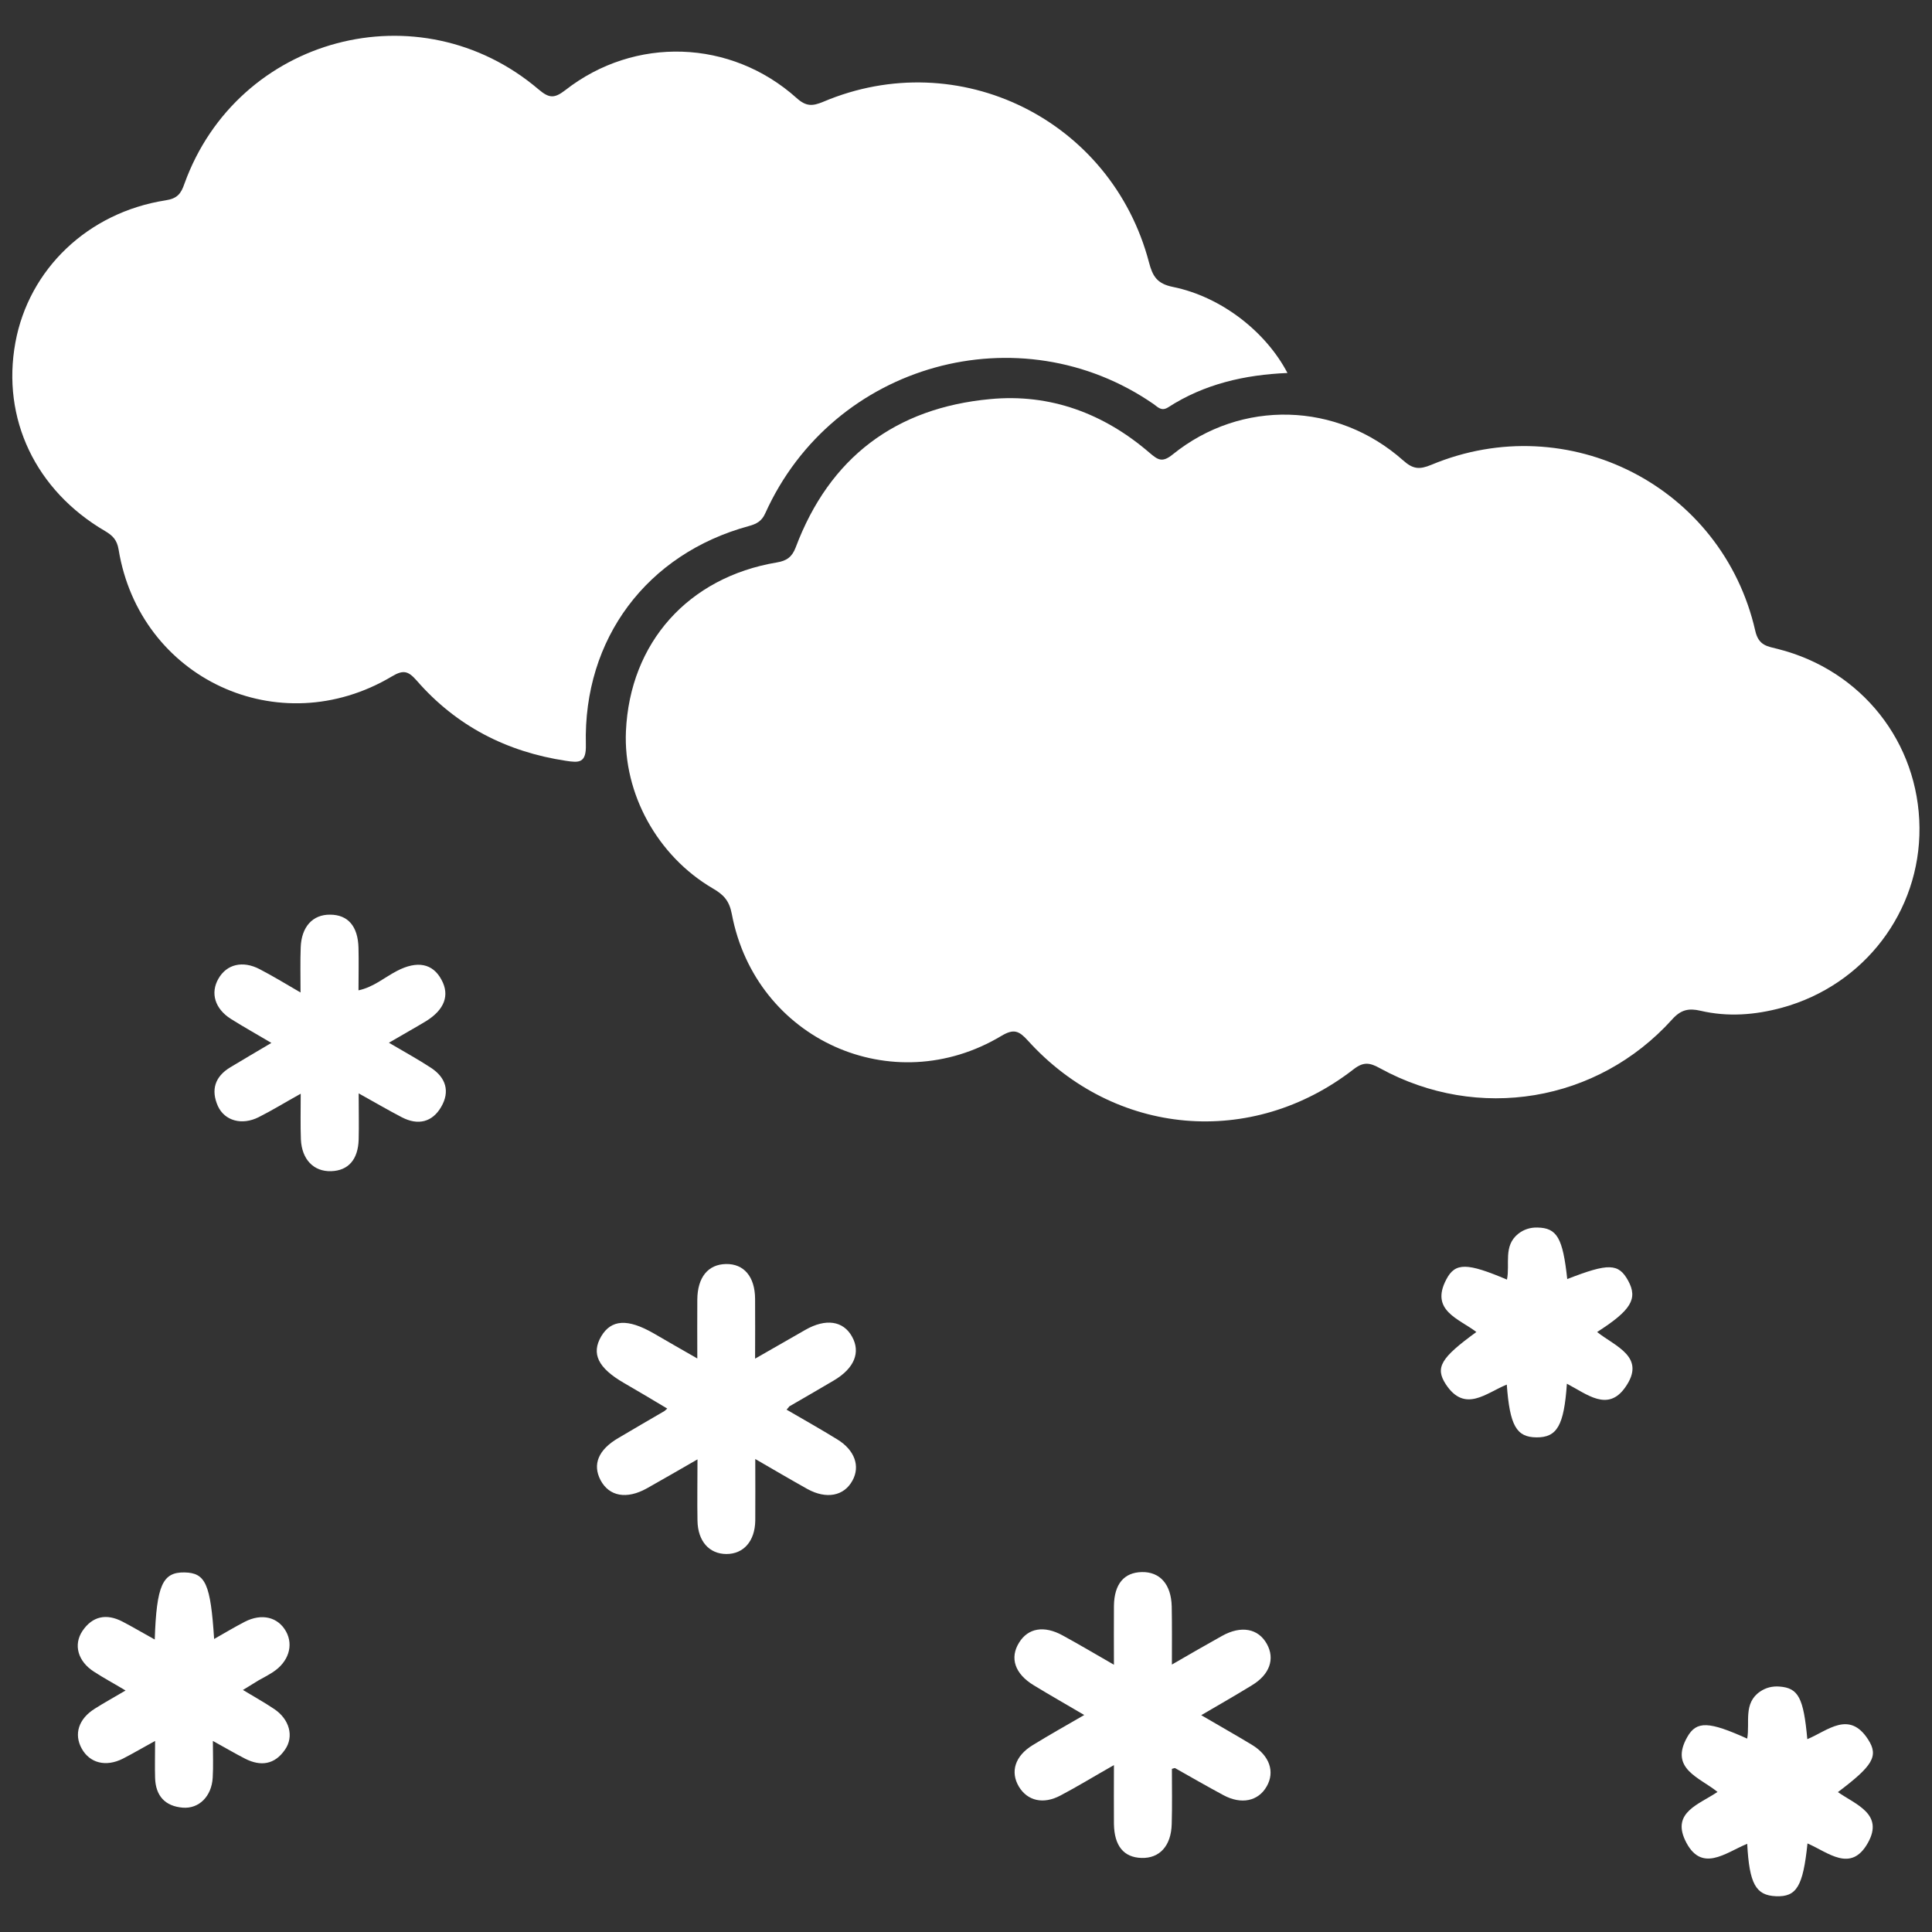 <?xml version="1.0" encoding="utf-8"?>
<!-- Generator: Adobe Illustrator 25.4.1, SVG Export Plug-In . SVG Version: 6.00 Build 0)  -->
<svg version="1.1" id="Layer_1" xmlns="http://www.w3.org/2000/svg" xmlns:xlink="http://www.w3.org/1999/xlink" x="0px" y="0px"
	 viewBox="0 0 1080 1080" style="enable-background:new 0 0 1080 1080;" xml:space="preserve">
<rect x="0" y="0" width="1080" height="1080" fill="#333333" stroke="none"/>
<style type="text/css">
	.st0{fill:#FFFFFF;}
</style>
<g>
	<path class="st0" d="M349.9,408.8c2.2-49.5,34.8-86.1,84.4-94.4c5.5-0.9,8.5-3.1,10.5-8.4c18.9-50.3,55.9-78,108.7-82.9
		c33.5-3.2,63.6,8,89.2,30.1c4.6,3.9,7,5.6,12.9,0.8c38.3-30.9,91.9-29.4,128.8,3.4c5.5,4.9,9.1,5.2,15.8,2.4
		c76.5-31.9,162.6,12.1,181,92.8c1.9,8.5,7,8.7,12.7,10.2c46.7,11.8,78.7,52.2,79.1,99.9c0.4,46.9-30.9,88-76.8,100.6
		c-15.1,4.1-30.3,5.3-45.7,1.7c-6.5-1.5-10.9-0.6-15.8,4.9c-41.8,46.3-108.5,57.3-163.2,27.3c-5.5-3-9-4-14.8,0.5
		c-57,44.3-133.7,37.5-182.1-16c-4.9-5.4-7.8-6.8-14.7-2.7c-60.9,36.6-137.5,2.2-150.8-68c-1.4-7.5-4.6-10.9-10.7-14.4
		C367.4,478.4,348.4,443.6,349.9,408.8z"/>
	<path class="st0" d="M719.7,208.5c-24,1-46.6,6.2-66.7,19.2c-3.8,2.4-5.8-0.2-8.1-1.8c-74.6-51.6-179.1-23.2-217.1,61
		c-2,4.5-4.9,6-9.3,7.2c-56.8,15.5-92.5,62.9-91,122.1c0.3,10.5-3.9,10.2-11.1,9.1c-33.2-5-61.4-19.5-83.5-44.9
		c-4.6-5.2-7.3-6.2-13.8-2.3c-63.1,37.6-141,1.3-152.8-70.9c-0.9-5.4-3.3-7.8-7.5-10.3C19.9,274.2,0.8,234,8.6,191.5
		c7.5-41,40.5-72.7,83.9-79.5c6.7-1,8.7-3.8,10.6-9.3C132.8,20.4,234.5-6.7,301.1,50c5.8,4.9,8.7,5.2,14.9,0.4
		c38.8-30.3,92.6-28.5,129.3,4.4c5.3,4.8,8.9,4.6,14.9,2.1c75.8-32.1,161.1,10,182.1,89.8c2,7.6,4.4,11.9,13.4,13.7
		C682.7,165.9,707.6,185.4,719.7,208.5z"/>
	<path class="st0" d="M439.7,788c9.8,5.7,19.2,11,28.3,16.6c9.8,6,13,15,8.5,23.1c-4.7,8.6-14.5,10.5-25.1,4.7
		c-9.3-5.2-18.5-10.6-29.2-16.8c0,12.5,0.1,23.5,0,34.5c-0.2,11.4-6.5,18.6-16.1,18.6c-9.6,0-16-7.1-16.2-18.6
		c-0.2-10.8,0-21.6,0-34.3c-10.1,5.8-19.2,11.1-28.3,16.2c-11.3,6.3-21.1,4.5-25.9-4.6c-4.6-8.8-1.2-17,9.9-23.5
		c8.6-5.1,17.2-10.1,25.8-15.1c0.3-0.2,0.6-0.5,1.6-1.4c-8.2-4.9-16.2-9.7-24.2-14.3c-14.5-8.4-18.4-16.4-12.7-26.1
		c5.6-9.4,14.7-10,29.2-1.7c7.6,4.4,15.2,8.8,24.5,14.1c0-11.9-0.1-22.4,0-32.9c0.1-12.5,6-19.7,16-19.9c10-0.2,16.2,7,16.3,19.4
		c0.1,10.6,0,21.3,0,33.5c10.3-5.9,19.2-11,28.1-16.1c11.4-6.5,21.2-5.1,26.1,3.8c4.9,8.8,1.3,17.7-10.2,24.5
		c-8.3,4.9-16.6,9.7-24.9,14.5C441.1,786.4,440.9,786.7,439.7,788z"/>
	<path class="st0" d="M622.7,986.7c-11.3,6.4-20.4,12-29.9,17c-9.6,5.1-18.4,3-23.2-4.9c-5-8.3-2.2-17.2,7.6-23.2
		c9.1-5.6,18.5-10.9,28.9-16.9c-10-5.9-19.2-11.1-28.2-16.6c-10.6-6.4-13.6-15.3-8.2-23.9c5-8.1,13.9-9.7,24.3-4
		c9,4.9,17.9,10.2,28.7,16.4c0-12-0.1-22.5,0-33c0.2-12.2,5.7-18.6,15.6-18.8c10.1-0.2,16.4,6.8,16.7,19.2
		c0.2,10.3,0.1,20.6,0.1,32.5c10.2-5.9,19-11,28-16c10.7-6,20.3-4.2,25.1,4.5c4.6,8.3,1.6,17.1-8.4,23.1
		c-9.1,5.6-18.4,10.9-28.3,16.7c9.9,5.8,19.3,11.1,28.4,16.6c9.8,6,12.9,15,8.2,23.2c-4.7,8.3-14.2,10.3-24.2,4.9
		c-9.1-4.9-18-10-27-15.1c-0.3-0.1-0.7,0.1-1.8,0.4c0,10.2,0.2,20.5-0.1,30.8c-0.3,12.3-6.8,19.3-16.9,19c-9.9-0.3-15.2-6.7-15.4-19
		C622.6,1009.2,622.7,999,622.7,986.7z"/>
	<path class="st0" d="M217.4,582.9c9,5.3,16.5,9.4,23.5,14c8.3,5.4,10.8,13.2,5.7,21.9c-5,8.6-13,10.4-21.9,5.8
		c-7.7-4-15.2-8.4-24.2-13.4c0,9.8,0.2,17.8,0,25.7c-0.3,11.3-5.8,17.5-15.4,17.8c-9.7,0.3-16.4-6.5-16.9-17.8
		c-0.3-7.9-0.1-15.8-0.1-25.5c-9,5-16.1,9.4-23.5,13.1c-9.3,4.7-19,2.1-22.8-6.2c-4-9-1.7-16.5,7-21.7c7.1-4.3,14.3-8.5,22.9-13.6
		c-8.4-5-15.6-9-22.6-13.4c-9-5.7-11.6-14.5-7-22.5c4.6-8.1,13.6-10.3,23.1-5.3c7.1,3.7,13.9,7.8,22.8,13c0-9.5-0.2-17.4,0.1-25.2
		c0.4-11.5,6.7-18.4,16.4-18.3c10,0,15.6,6.5,15.9,18.5c0.2,7.7,0,15.4,0,23.8c8.5-1.8,14.6-7.3,21.6-10.9c11.2-5.8,19.9-4.2,24.8,5
		c4.7,8.6,1.7,16.7-8.6,23.1C232.1,574.5,225.4,578.2,217.4,582.9z"/>
	<path class="st0" d="M86.5,916.5c1-30.3,4.4-37.7,16.6-37.5c11.8,0.2,14.6,6.4,16.6,37.2c6-3.4,11.5-6.7,17.1-9.6
		c9.5-4.9,18.6-2.7,23.1,5.4c4.3,7.8,1.4,17-7.3,22.7c-2.6,1.7-5.3,3.1-8,4.6c-2.6,1.6-5.2,3.2-8.8,5.4c6.1,3.7,11.9,6.9,17.4,10.6
		c8.6,5.7,11.3,15.4,6.1,22.8c-5.7,8.3-13.5,9.5-22.3,5c-5.7-2.9-11.2-6.2-18-9.9c0,7.8,0.3,14.2-0.1,20.6
		c-0.6,10.3-7.6,17.4-16.7,16.7c-9.9-0.8-15.2-6.6-15.5-16.6c-0.2-6.4,0-12.9,0-20.7c-6.8,3.7-12.3,7-18,9.9
		c-9.5,4.8-18.5,2.5-23-5.6c-4.5-8.1-1.8-16.7,7.4-22.4c5.2-3.3,10.5-6.2,17.1-10.1c-6.5-3.9-12.3-7-17.8-10.6
		c-8.8-5.7-11.5-14.9-6.3-22.7c5.6-8.3,13.4-9.8,22.2-5.3C74.1,909.4,79.6,912.7,86.5,916.5z"/>
	<path class="st0" d="M875.9,773.5c-1.6,23.4-5.5,30.1-17,30c-11.2-0.1-14.9-6.5-16.6-29.5c-11.5,4.6-23.4,16.1-34.1-0.2
		c-6.1-9.4-2.7-14.8,17.1-29.2c-9.8-7.5-26-12-16.8-29.4c5-9.6,11.7-9.3,33.9,0.1c1.8-8.7-2.2-18.8,6.3-25.6
		c3.2-2.5,6.8-3.6,10.7-3.5c11,0.2,14.2,5.8,16.7,28.8c23.1-9,28.7-8.9,34.1,1c5.4,10,1.7,16.4-17.4,28.6
		c10.1,8.1,27.9,13.9,15.6,31.1C898.7,789.3,887.2,779.4,875.9,773.5z"/>
	<path class="st0" d="M1010.3,972.2c11.4-4.7,23.4-16.3,34,0.2c6,9.3,2.6,14.7-16.9,29.4c10,7,25.8,12.2,16.8,28.3
		c-9.5,17.1-22.3,5.3-33.8,0.4c-2.5,24.1-6.1,30-17.7,29.5c-11.2-0.5-14.8-6.9-16-29.3c-12.1,4.9-25.9,16.9-34.8-2.2
		c-7.1-15.5,7.8-19.8,18.2-26.8c-10.1-8.2-27-12.9-16.9-30.7c5.2-9.2,12.2-8.7,33.5,0.9c1.6-9.1-2.3-19.8,7.2-26.3
		c3.4-2.3,7-3.1,10.9-2.8C1005.3,943.6,1008.2,949.1,1010.3,972.2z"/>
</g>
</svg>
